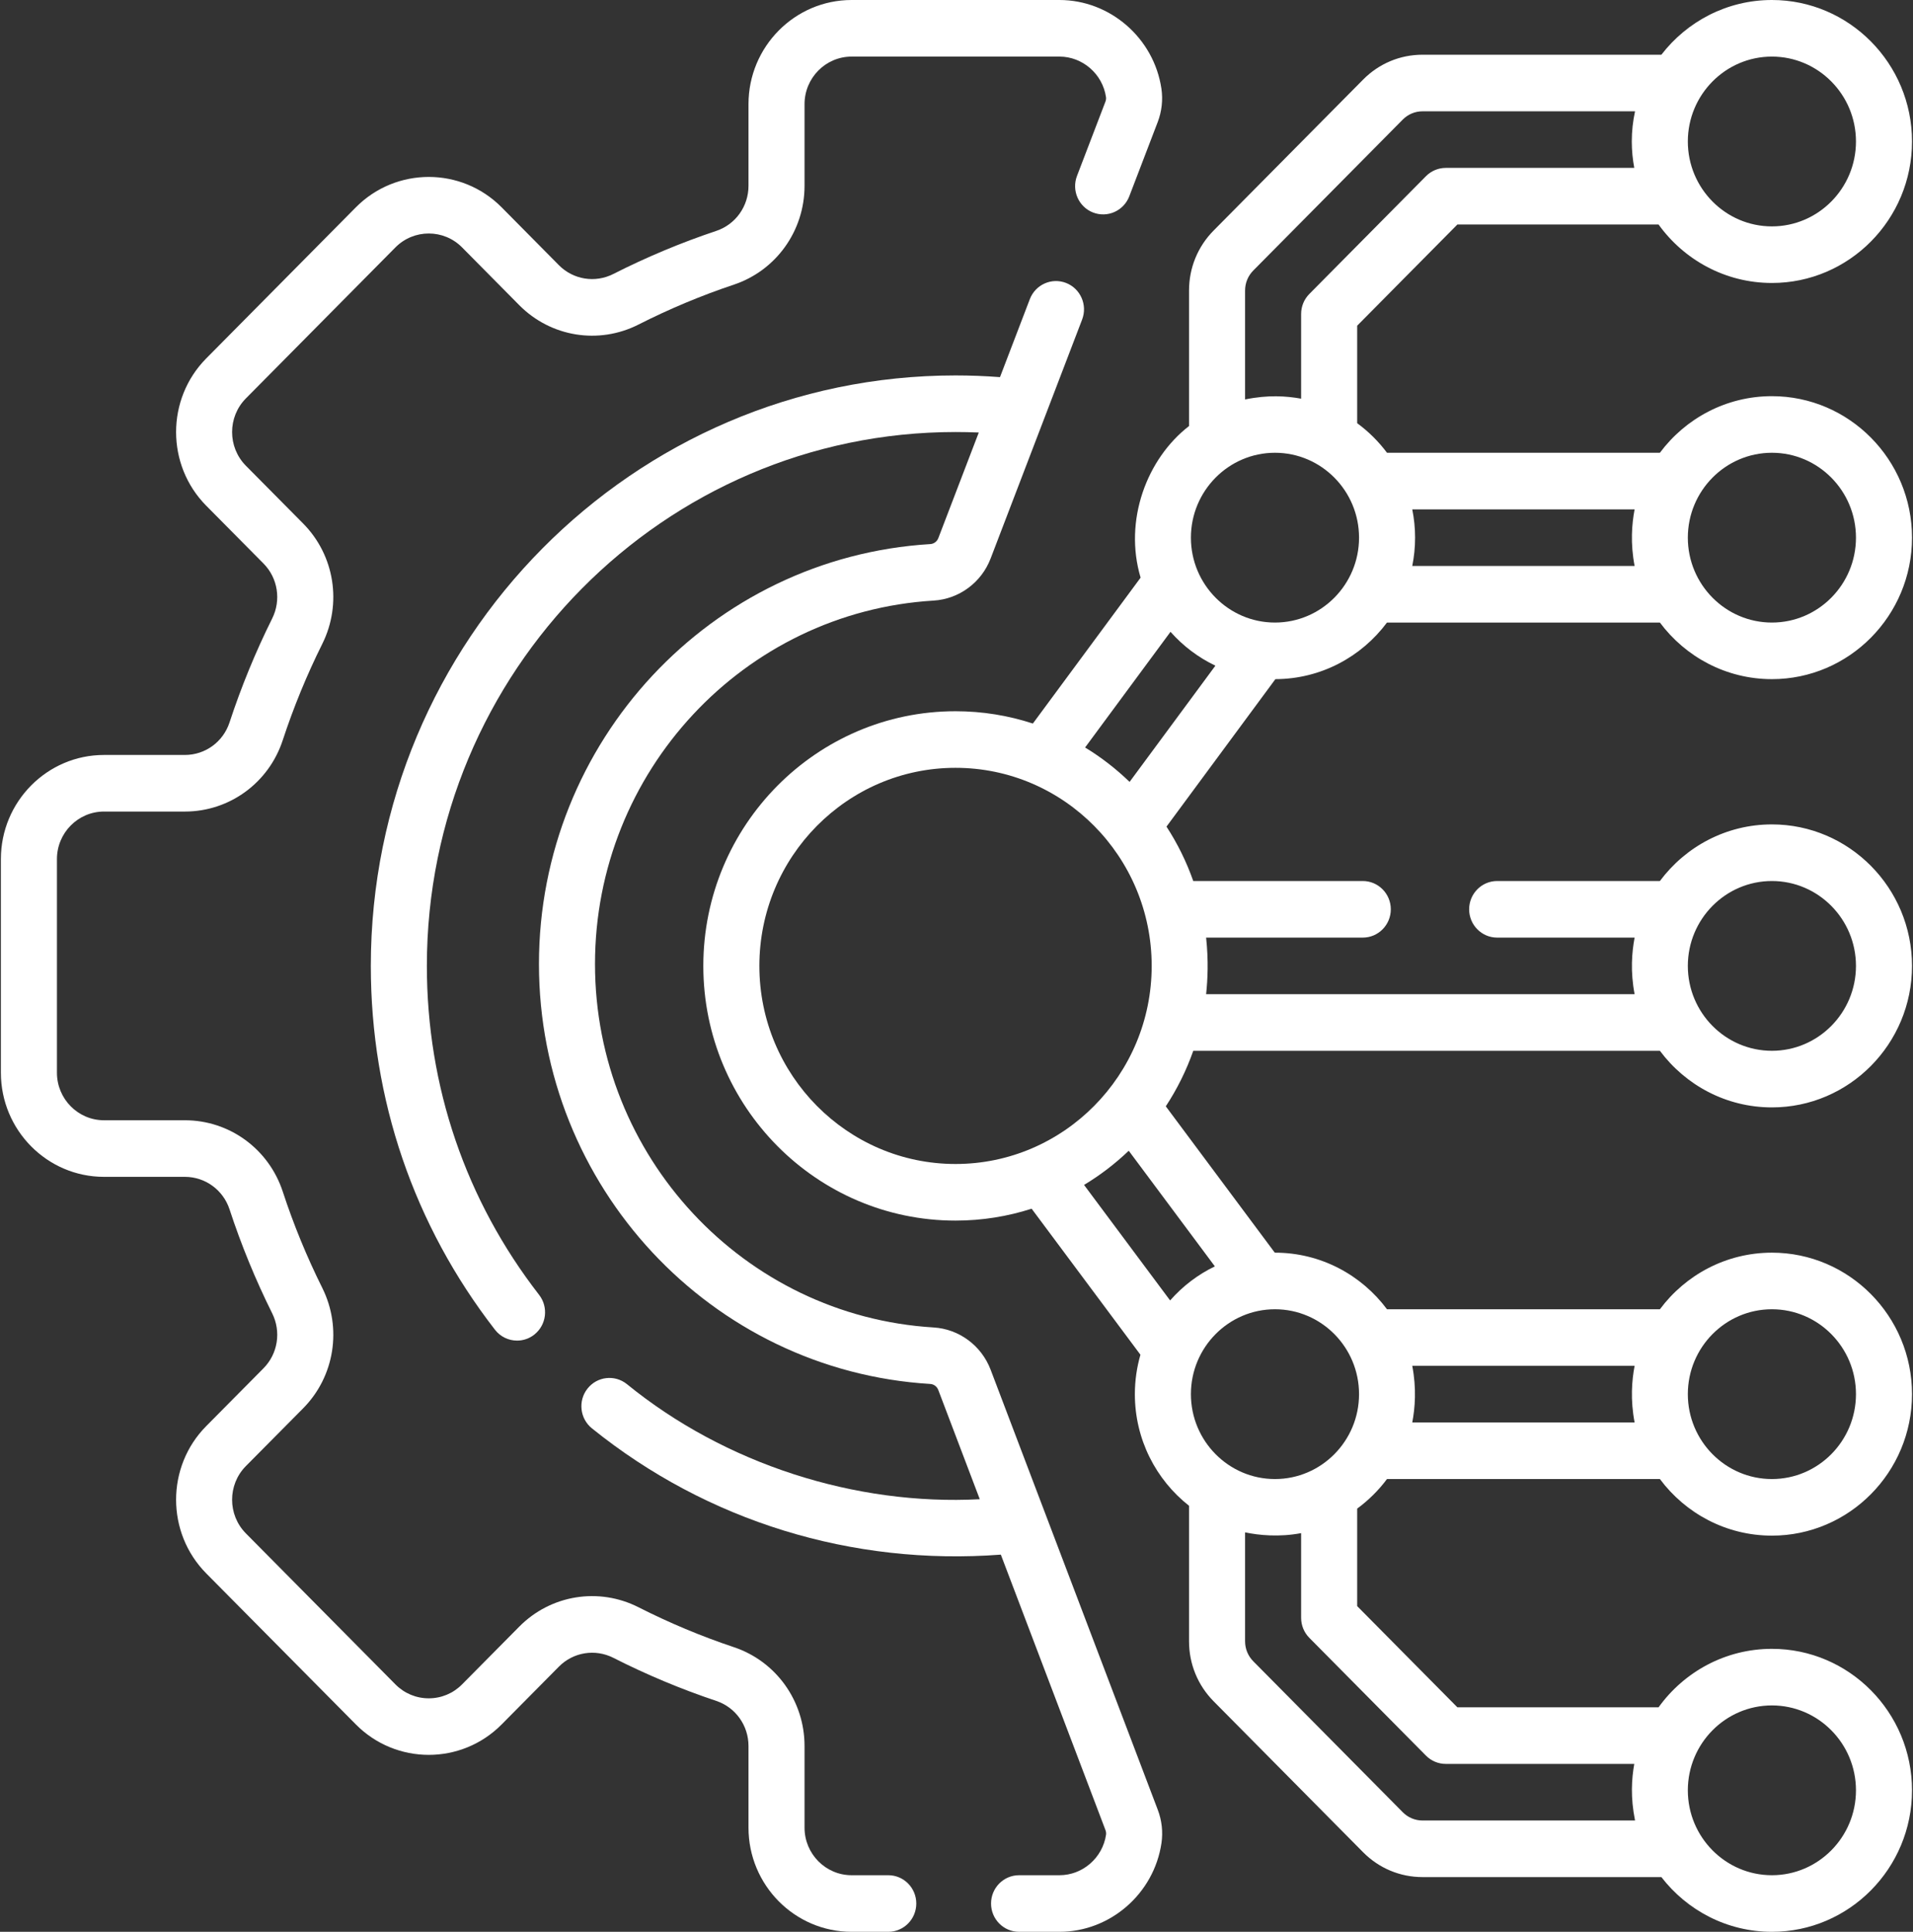<svg width="101" height="102" viewBox="0 0 101 102" fill="none" xmlns="http://www.w3.org/2000/svg">
<rect x="0" y="0" width="101" height="102" fill="#333333" stroke="none"/>
<g clip-path="url(#clip0_696_1798)">
<path d="M73.228 32.871H87.637C88.988 34.684 91.136 35.859 93.551 35.859C97.63 35.859 100.948 32.508 100.948 28.389C100.948 24.269 97.63 20.918 93.551 20.918C91.136 20.918 88.988 22.093 87.637 23.906C87.636 23.906 87.634 23.906 87.633 23.906H73.229C72.784 23.31 72.253 22.784 71.654 22.344V17.197L76.945 11.854H87.566C88.912 13.723 91.093 14.941 93.551 14.941C97.63 14.941 100.948 11.59 100.948 7.471C100.948 3.351 97.63 0 93.551 0C91.181 0 89.069 1.133 87.715 2.889H75.106C73.921 2.889 72.806 3.355 71.968 4.202L64.077 12.17C63.239 13.017 62.777 14.143 62.777 15.34V22.495C60.55 24.218 59.32 27.474 60.22 30.5L54.532 38.203C53.245 37.782 51.873 37.553 50.448 37.553C43.106 37.553 37.133 43.585 37.133 51C37.133 58.415 43.106 64.448 50.448 64.448C51.849 64.448 53.199 64.227 54.467 63.82L60.211 71.531C60.021 72.192 59.917 72.889 59.917 73.611C59.917 76.005 61.038 78.137 62.777 79.505V86.66C62.777 87.858 63.239 88.983 64.077 89.83L71.968 97.799C72.806 98.645 73.921 99.111 75.106 99.111H87.715C89.069 100.867 91.181 102 93.551 102C97.63 102 100.948 98.649 100.948 94.529C100.948 90.41 97.63 87.059 93.551 87.059C91.092 87.059 88.911 88.277 87.566 90.147H76.945L71.654 84.803V79.656C72.252 79.216 72.784 78.69 73.228 78.094H87.637C88.988 79.907 91.136 81.082 93.551 81.082C97.63 81.082 100.948 77.731 100.948 73.611C100.948 69.492 97.63 66.141 93.551 66.141C91.136 66.141 88.988 67.316 87.637 69.129C87.636 69.129 87.634 69.129 87.633 69.129H73.229C71.878 67.316 69.73 66.141 67.315 66.141C67.311 66.141 67.308 66.141 67.304 66.141L61.55 58.414C62.145 57.508 62.635 56.525 63.001 55.482H87.633C87.634 55.482 87.636 55.482 87.637 55.482C88.988 57.296 91.136 58.471 93.551 58.471C97.63 58.471 100.948 55.119 100.948 51C100.948 46.881 97.63 43.529 93.551 43.529C91.136 43.529 88.988 44.704 87.637 46.518C87.636 46.518 87.634 46.518 87.633 46.518H79.045C78.228 46.518 77.566 47.187 77.566 48.012C77.566 48.837 78.228 49.506 79.045 49.506H86.302C86.157 50.274 86.072 51.287 86.302 52.494H63.679C63.761 51.712 63.809 50.725 63.679 49.506H71.95C72.767 49.506 73.43 48.837 73.43 48.012C73.43 47.187 72.767 46.518 71.95 46.518H63C62.642 45.498 62.165 44.535 61.587 43.645L67.336 35.859C69.742 35.852 71.881 34.679 73.228 32.871ZM93.551 23.906C95.998 23.906 97.989 25.917 97.989 28.389C97.989 30.86 95.998 32.871 93.551 32.871C91.103 32.871 89.112 30.86 89.112 28.389C89.112 25.917 91.103 23.906 93.551 23.906ZM74.563 26.895H86.302C86.156 27.663 86.072 28.676 86.302 29.883H74.563C74.66 29.4 74.712 28.9 74.712 28.389C74.712 27.877 74.66 27.377 74.563 26.895ZM93.551 2.988C95.998 2.988 97.989 4.999 97.989 7.471C97.989 9.942 95.998 11.953 93.551 11.953C91.103 11.953 89.112 9.942 89.112 7.471C89.112 4.999 91.103 2.988 93.551 2.988ZM93.551 90.047C95.998 90.047 97.989 92.058 97.989 94.529C97.989 97.001 95.998 99.012 93.551 99.012C91.103 99.012 89.112 97.001 89.112 94.529C89.112 92.058 91.103 90.047 93.551 90.047ZM93.551 69.129C95.998 69.129 97.989 71.14 97.989 73.611C97.989 76.083 95.998 78.094 93.551 78.094C91.103 78.094 89.112 76.083 89.112 73.611C89.112 71.14 91.103 69.129 93.551 69.129ZM74.563 72.117H86.302C86.156 72.886 86.072 73.898 86.302 75.106H74.563C74.709 74.337 74.793 73.324 74.563 72.117ZM93.551 46.518C95.998 46.518 97.989 48.528 97.989 51C97.989 53.472 95.998 55.482 93.551 55.482C91.103 55.482 89.112 53.472 89.112 51C89.112 48.528 91.103 46.518 93.551 46.518ZM65.736 15.34C65.736 14.941 65.89 14.566 66.17 14.283L74.06 6.315C74.34 6.032 74.711 5.877 75.106 5.877H86.325C86.213 6.391 86.153 6.924 86.153 7.471C86.153 7.947 86.2 8.413 86.284 8.865H76.332C75.94 8.865 75.563 9.023 75.286 9.303L69.129 15.521C68.851 15.801 68.695 16.181 68.695 16.578V21.05C67.906 20.909 66.954 20.842 65.736 21.091V15.34ZM50.448 61.459C44.738 61.459 40.092 56.767 40.092 51C40.092 45.233 44.738 40.541 50.448 40.541C56.159 40.541 60.805 45.233 60.805 51C60.805 56.767 56.159 61.459 50.448 61.459ZM75.286 92.697C75.563 92.977 75.94 93.135 76.332 93.135H86.284C86.144 93.932 86.078 94.894 86.325 96.123H75.106C74.711 96.123 74.34 95.968 74.06 95.685L66.17 87.717C65.89 87.434 65.736 87.059 65.736 86.66V80.909C66.469 81.064 67.543 81.168 68.695 80.95V85.422C68.695 85.819 68.851 86.199 69.129 86.479L75.286 92.697ZM67.314 69.129C69.762 69.129 71.753 71.14 71.753 73.611C71.753 76.083 69.762 78.094 67.314 78.094C64.867 78.094 62.876 76.083 62.876 73.611C62.876 71.14 64.867 69.129 67.314 69.129ZM64.141 66.865C63.237 67.3 62.435 67.915 61.778 68.664L57.234 62.564C58.087 62.051 58.877 61.445 59.594 60.76L64.141 66.865ZM59.639 41.284C58.926 40.595 58.139 39.984 57.289 39.468L61.799 33.36C62.459 34.106 63.264 34.717 64.169 35.148L59.639 41.284ZM62.876 28.389C62.876 25.917 64.867 23.906 67.314 23.906C69.762 23.906 71.753 25.917 71.753 28.389C71.753 30.86 69.762 32.871 67.314 32.871C64.867 32.871 62.876 30.86 62.876 28.389Z" fill="white"/>
<path d="M46.898 99.012H44.962C43.592 99.012 42.477 97.886 42.477 96.502V92.189C42.477 89.813 40.977 87.717 38.746 86.971C37.026 86.396 35.333 85.687 33.714 84.865C31.61 83.796 29.079 84.206 27.417 85.885L24.395 88.937C23.925 89.411 23.301 89.672 22.637 89.672C21.973 89.672 21.348 89.411 20.878 88.937L12.981 80.963C12.012 79.983 12.012 78.39 12.98 77.411L16.005 74.359C17.667 72.68 18.072 70.124 17.014 67.999C16.2 66.365 15.498 64.655 14.929 62.918C14.19 60.664 12.114 59.15 9.762 59.15H5.491C4.121 59.15 3.006 58.024 3.006 56.64V45.36C3.006 43.976 4.121 42.85 5.491 42.85H9.762C12.114 42.85 14.19 41.336 14.928 39.082C15.498 37.345 16.2 35.635 17.014 34.001C18.072 31.876 17.667 29.32 16.004 27.641L12.981 24.59C12.012 23.61 12.012 22.017 12.98 21.038L20.878 13.062C21.848 12.084 23.426 12.084 24.394 13.061L27.417 16.115C29.08 17.794 31.611 18.204 33.714 17.135C35.333 16.313 37.026 15.604 38.746 15.029C40.977 14.283 42.477 12.187 42.477 9.812V5.498C42.477 4.114 43.592 2.988 44.962 2.988H55.934C57.156 2.988 58.213 3.906 58.392 5.124C58.404 5.203 58.394 5.288 58.362 5.37L56.862 9.288C56.567 10.057 56.946 10.923 57.708 11.22C58.471 11.517 59.327 11.135 59.622 10.365L61.122 6.448C61.338 5.884 61.406 5.273 61.319 4.683C60.925 2.013 58.61 0 55.934 0H44.962C41.96 0 39.518 2.467 39.518 5.498V9.812C39.518 10.895 38.834 11.852 37.816 12.192C35.959 12.813 34.131 13.578 32.384 14.465C31.423 14.954 30.267 14.768 29.509 14.003L26.486 10.948C24.364 8.807 20.91 8.807 18.787 10.948L10.887 18.926C8.767 21.07 8.767 24.558 10.888 26.702L13.912 29.754C14.67 30.52 14.854 31.686 14.37 32.658C13.492 34.422 12.735 36.267 12.119 38.143C11.783 39.171 10.835 39.862 9.762 39.862H5.491C2.489 39.862 0.047 42.328 0.047 45.36V56.64C0.047 59.672 2.489 62.138 5.491 62.138H9.762C10.835 62.138 11.783 62.829 12.12 63.857C12.735 65.733 13.492 67.578 14.37 69.342C14.854 70.314 14.67 71.48 13.912 72.246L10.887 75.299C8.767 77.442 8.767 80.93 10.888 83.075L18.787 91.049C20.91 93.194 24.364 93.194 26.487 91.049L29.509 87.998C30.267 87.232 31.423 87.046 32.385 87.535C34.132 88.422 35.959 89.187 37.816 89.808C38.834 90.148 39.518 91.105 39.518 92.189V96.502C39.518 99.534 41.96 102 44.962 102H46.898C47.715 102 48.377 101.331 48.377 100.506C48.377 99.681 47.715 99.012 46.898 99.012Z" fill="white"/>
<path d="M52.301 72.319C51.817 71.047 50.636 70.171 49.291 70.09C39.266 69.482 31.414 61.053 31.414 50.9C31.414 40.746 39.268 32.316 49.294 31.711C50.635 31.63 51.816 30.758 52.301 29.49L57.132 16.873C57.427 16.103 57.048 15.238 56.286 14.94C55.524 14.643 54.667 15.025 54.372 15.795L52.796 19.913C52.018 19.854 51.231 19.823 50.45 19.823C33.427 19.823 19.578 33.809 19.578 51C19.578 58.039 21.845 64.683 26.134 70.212C26.426 70.588 26.86 70.784 27.299 70.784C27.619 70.784 27.94 70.681 28.211 70.466C28.854 69.957 28.967 69.018 28.463 68.369C24.586 63.371 22.537 57.365 22.537 51C22.537 35.456 35.059 22.811 50.45 22.811C50.858 22.811 51.267 22.82 51.676 22.837L49.541 28.412C49.472 28.593 49.306 28.716 49.118 28.728C37.531 29.428 28.455 39.167 28.455 50.9C28.455 62.632 37.529 72.371 49.113 73.073C49.303 73.084 49.469 73.209 49.538 73.39L51.729 79.159C45.158 79.505 38.281 77.306 33.096 73.08C32.456 72.567 31.525 72.674 31.017 73.32C30.508 73.966 30.615 74.906 31.255 75.42C37.335 80.324 44.988 82.679 52.841 82.085L58.365 96.629C58.396 96.711 58.406 96.796 58.395 96.875C58.216 98.093 57.159 99.012 55.936 99.012H53.804C52.987 99.012 52.324 99.681 52.324 100.506C52.324 101.331 52.987 102 53.804 102H55.936C58.614 102 60.929 99.985 61.322 97.313C61.408 96.726 61.341 96.119 61.127 95.558L52.301 72.319Z" fill="white"/>
</g>
<defs>
<clipPath id="clip0_696_1798">
<rect width="101" height="102" fill="white"/>
</clipPath>
</defs>
</svg>
